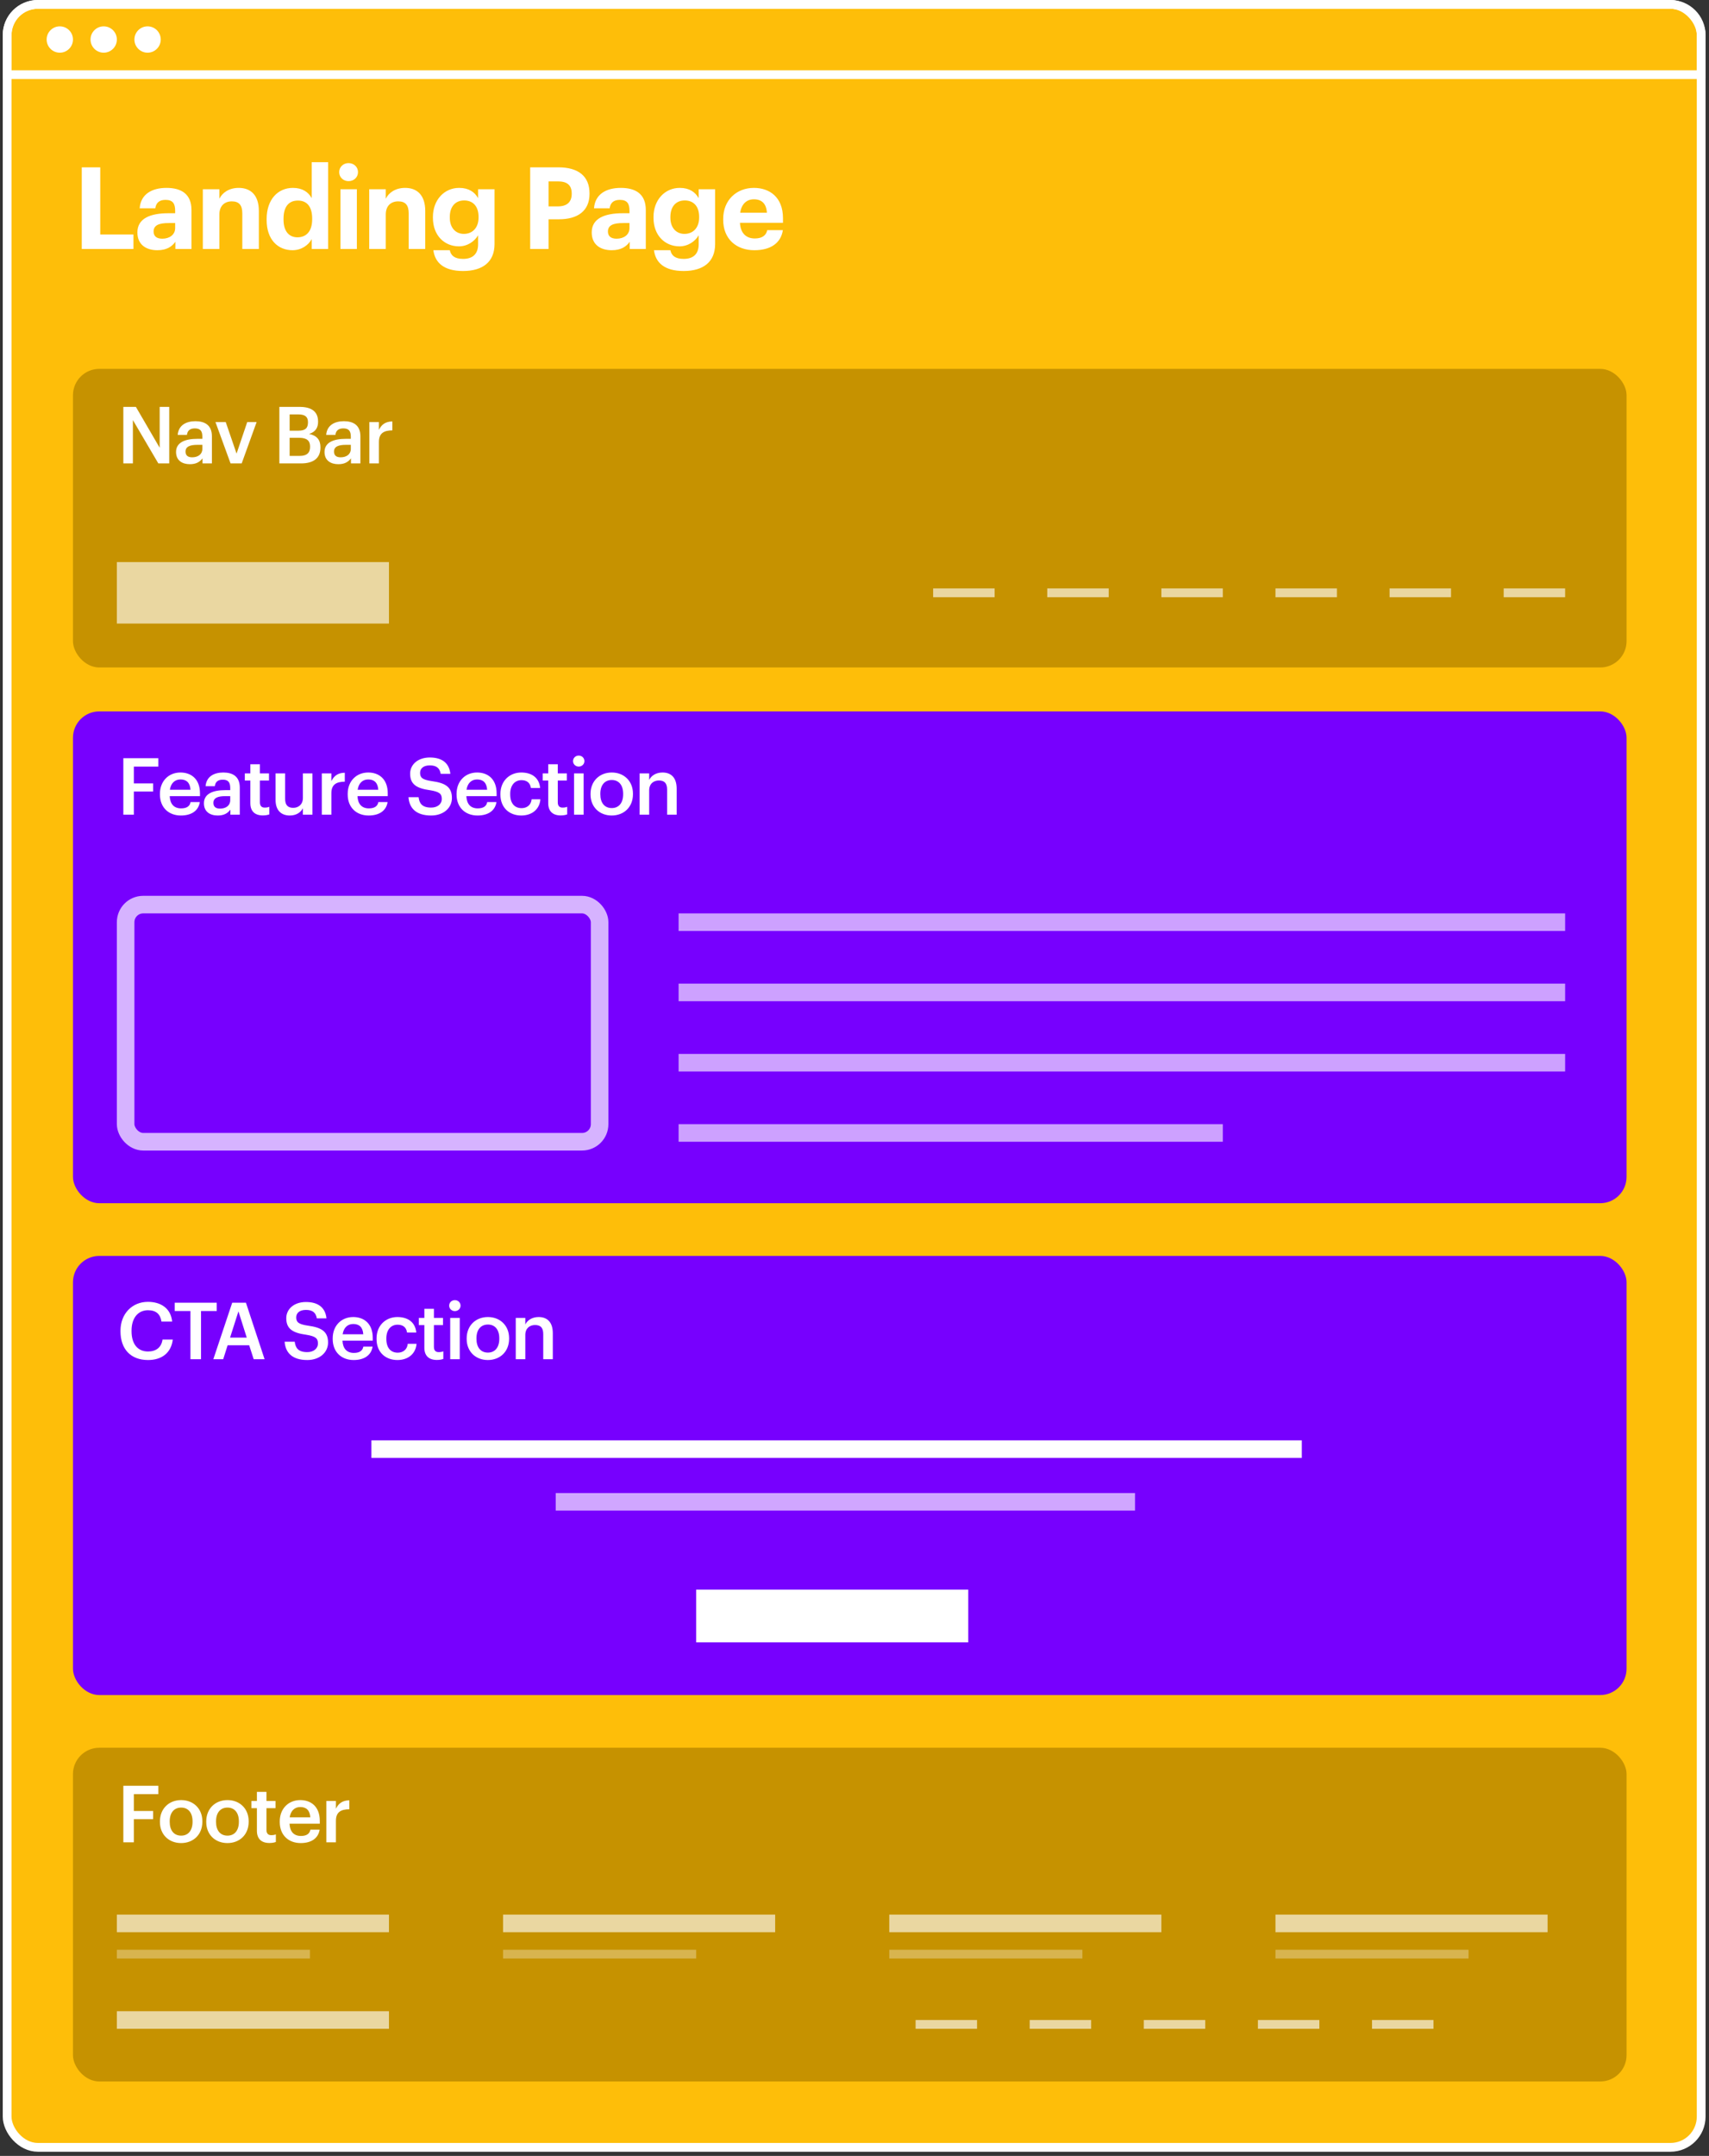 <svg width="326" height="411" viewBox="0 0 326 411" fill="none" xmlns="http://www.w3.org/2000/svg">
<rect x="0" y="0" width="326" height="411" fill="#333333" stroke="none"/>
<rect x="1.362" y="0.837" width="323.146" height="408.536" rx="5.86" fill="#FEBE09" stroke="white" stroke-width="1.674"/>
<path d="M1.362 6.697C1.362 3.461 3.986 0.837 7.222 0.837H318.647C321.884 0.837 324.508 3.461 324.508 6.697V14.232H1.362V6.697Z" stroke="white" stroke-width="1.674"/>
<path d="M15.595 47.464H25.456V44.699H19.122V31.901H15.595V47.464ZM30.017 47.703C31.802 47.703 32.803 47.007 33.456 46.092V47.464H36.525V40.041C36.525 36.95 34.544 35.819 31.758 35.819C28.972 35.819 26.839 37.016 26.643 39.715H29.625C29.756 38.735 30.322 38.104 31.562 38.104C32.999 38.104 33.413 38.844 33.413 40.194V40.651H32.129C28.646 40.651 26.208 41.652 26.208 44.307C26.208 46.702 27.949 47.703 30.017 47.703ZM30.953 45.505C29.799 45.505 29.299 44.961 29.299 44.133C29.299 42.914 30.365 42.523 32.194 42.523H33.413V43.48C33.413 44.743 32.346 45.505 30.953 45.505ZM38.69 47.464H41.846V40.89C41.846 39.214 42.869 38.387 44.219 38.387C45.612 38.387 46.221 39.127 46.221 40.672V47.464H49.377V40.215C49.377 37.168 47.788 35.819 45.546 35.819C43.653 35.819 42.412 36.755 41.846 37.886V36.08H38.69V47.464ZM55.803 47.703C57.479 47.703 58.872 46.724 59.46 45.57V47.464H62.594V30.921H59.46V37.778C58.829 36.624 57.697 35.819 55.869 35.819C53.017 35.819 50.862 38.017 50.862 41.761V41.935C50.862 45.722 53.039 47.703 55.803 47.703ZM56.739 45.243C55.172 45.243 54.084 44.133 54.084 41.87V41.696C54.084 39.432 55.063 38.235 56.826 38.235C58.546 38.235 59.547 39.388 59.547 41.652V41.826C59.547 44.133 58.394 45.243 56.739 45.243ZM64.939 47.464H68.073V36.08H64.939V47.464ZM66.484 34.535C67.507 34.535 68.291 33.794 68.291 32.815C68.291 31.835 67.507 31.095 66.484 31.095C65.483 31.095 64.7 31.835 64.7 32.815C64.7 33.794 65.483 34.535 66.484 34.535ZM70.43 47.464H73.586V40.89C73.586 39.214 74.609 38.387 75.958 38.387C77.351 38.387 77.961 39.127 77.961 40.672V47.464H81.117V40.215C81.117 37.168 79.528 35.819 77.286 35.819C75.392 35.819 74.152 36.755 73.586 37.886V36.08H70.43V47.464ZM88.327 51.664C92.07 51.664 94.312 49.945 94.334 46.571V36.08H91.2V37.778C90.547 36.624 89.437 35.819 87.587 35.819C84.757 35.819 82.58 38.104 82.58 41.369V41.521C82.58 44.895 84.779 46.963 87.543 46.963C89.219 46.963 90.569 45.962 91.2 44.852V46.571C91.2 48.356 90.242 49.357 88.327 49.357C86.716 49.357 85.998 48.704 85.802 47.703H82.667C82.972 50.054 84.648 51.664 88.327 51.664ZM88.479 44.59C86.912 44.59 85.802 43.415 85.802 41.521V41.347C85.802 39.475 86.781 38.213 88.544 38.213C90.264 38.213 91.287 39.388 91.287 41.325V41.478C91.287 43.415 90.133 44.59 88.479 44.59ZM101.134 47.464H104.639V41.804H106.619C110.167 41.804 112.453 40.237 112.453 36.95V36.863C112.453 33.577 110.298 31.901 106.511 31.901H101.134V47.464ZM104.639 39.345V34.578H106.424C108.1 34.578 109.057 35.231 109.057 36.885V36.972C109.057 38.518 108.143 39.345 106.424 39.345H104.639ZM116.683 47.703C118.467 47.703 119.469 47.007 120.122 46.092V47.464H123.191V40.041C123.191 36.95 121.21 35.819 118.424 35.819C115.638 35.819 113.505 37.016 113.309 39.715H116.291C116.421 38.735 116.987 38.104 118.228 38.104C119.665 38.104 120.078 38.844 120.078 40.194V40.651H118.794C115.311 40.651 112.874 41.652 112.874 44.307C112.874 46.702 114.615 47.703 116.683 47.703ZM117.619 45.505C116.465 45.505 115.964 44.961 115.964 44.133C115.964 42.914 117.031 42.523 118.859 42.523H120.078V43.48C120.078 44.743 119.012 45.505 117.619 45.505ZM130.405 51.664C134.149 51.664 136.391 49.945 136.413 46.571V36.08H133.278V37.778C132.625 36.624 131.515 35.819 129.665 35.819C126.836 35.819 124.659 38.104 124.659 41.369V41.521C124.659 44.895 126.857 46.963 129.622 46.963C131.298 46.963 132.647 45.962 133.278 44.852V46.571C133.278 48.356 132.321 49.357 130.405 49.357C128.795 49.357 128.076 48.704 127.88 47.703H124.746C125.051 50.054 126.727 51.664 130.405 51.664ZM130.558 44.59C128.99 44.59 127.88 43.415 127.88 41.521V41.347C127.88 39.475 128.86 38.213 130.623 38.213C132.342 38.213 133.365 39.388 133.365 41.325V41.478C133.365 43.415 132.212 44.59 130.558 44.59ZM143.895 47.703C147.007 47.703 148.966 46.332 149.336 43.872H146.354C146.158 44.83 145.44 45.461 143.982 45.461C142.262 45.461 141.239 44.373 141.152 42.479H149.358V41.608C149.358 37.538 146.746 35.819 143.808 35.819C140.499 35.819 137.953 38.148 137.953 41.739V41.913C137.953 45.548 140.456 47.703 143.895 47.703ZM141.196 40.542C141.435 38.931 142.393 37.995 143.808 37.995C145.31 37.995 146.18 38.822 146.289 40.542H141.196Z" fill="white"/>
<rect x="13.919" y="70.322" width="296.356" height="56.927" rx="5.023" fill="#C69200"/>
<rect x="13.919" y="333.192" width="296.356" height="63.624" rx="5.023" fill="#C69200"/>
<path d="M23.527 88.345H25.35V80.087L30.202 88.345H32.282V77.57H30.459V85.361L25.923 77.57H23.527V88.345ZM36.218 88.496C37.424 88.496 38.117 88.058 38.629 87.38V88.345H40.423V83.176C40.423 81.021 39.036 80.298 37.273 80.298C35.51 80.298 34.048 81.067 33.898 82.905H35.661C35.751 82.121 36.218 81.669 37.168 81.669C38.238 81.669 38.599 82.197 38.599 83.251V83.658H37.62C35.359 83.658 33.581 84.321 33.581 86.16C33.581 87.802 34.772 88.496 36.218 88.496ZM36.655 87.184C35.751 87.184 35.39 86.748 35.39 86.084C35.39 85.12 36.279 84.804 37.665 84.804H38.599V85.587C38.599 86.597 37.77 87.184 36.655 87.184ZM43.98 88.345H46.104L48.952 80.464H47.159L45.125 86.476L43.06 80.464H41.101L43.98 88.345ZM53.291 88.345H57.435C59.801 88.345 61.127 87.335 61.127 85.331V85.271C61.127 83.839 60.434 83.04 58.972 82.724C60.193 82.347 60.675 81.504 60.675 80.434V80.373C60.675 78.414 59.364 77.57 57.149 77.57H53.291V88.345ZM55.25 86.913V83.462H57.058C58.535 83.462 59.153 84.02 59.153 85.135V85.195C59.153 86.311 58.535 86.913 57.194 86.913H55.25ZM55.25 82.106V79.002H56.877C58.158 79.002 58.746 79.439 58.746 80.464V80.524C58.746 81.624 58.234 82.106 56.907 82.106H55.25ZM64.54 88.496C65.746 88.496 66.439 88.058 66.951 87.38V88.345H68.745V83.176C68.745 81.021 67.358 80.298 65.595 80.298C63.832 80.298 62.37 81.067 62.22 82.905H63.983C64.073 82.121 64.54 81.669 65.49 81.669C66.56 81.669 66.921 82.197 66.921 83.251V83.658H65.942C63.681 83.658 61.903 84.321 61.903 86.16C61.903 87.802 63.094 88.496 64.54 88.496ZM64.977 87.184C64.073 87.184 63.712 86.748 63.712 86.084C63.712 85.12 64.601 84.804 65.987 84.804H66.921V85.587C66.921 86.597 66.093 87.184 64.977 87.184ZM70.458 88.345H72.281V84.246C72.281 82.573 73.246 82.061 74.843 82.046V80.343C73.517 80.358 72.778 80.946 72.281 81.941V80.464H70.458V88.345Z" fill="white"/>
<path d="M23.527 351.215H25.531V346.799H29.208V345.247H25.531V342.038H30.202V340.44H23.527V351.215ZM34.56 349.949C33.174 349.949 32.375 348.939 32.375 347.327V347.206C32.375 345.579 33.204 344.599 34.56 344.599C35.916 344.599 36.73 345.594 36.73 347.221V347.327C36.73 348.939 35.916 349.949 34.56 349.949ZM34.545 351.365C36.866 351.365 38.599 349.768 38.599 347.312V347.191C38.599 344.78 36.866 343.168 34.56 343.168C32.24 343.168 30.507 344.795 30.507 347.236V347.357C30.507 349.753 32.225 351.365 34.545 351.365ZM43.396 349.949C42.009 349.949 41.211 348.939 41.211 347.327V347.206C41.211 345.579 42.039 344.599 43.396 344.599C44.752 344.599 45.566 345.594 45.566 347.221V347.327C45.566 348.939 44.752 349.949 43.396 349.949ZM43.381 351.365C45.701 351.365 47.434 349.768 47.434 347.312V347.191C47.434 344.78 45.701 343.168 43.396 343.168C41.075 343.168 39.342 344.795 39.342 347.236V347.357C39.342 349.753 41.06 351.365 43.381 351.365ZM51.387 351.35C51.945 351.35 52.337 351.26 52.623 351.154V349.708C52.367 349.813 52.095 349.858 51.734 349.858C51.161 349.858 50.83 349.542 50.83 348.849V344.705H52.563V343.333H50.83V341.601H49.006V343.333H47.952V344.705H49.006V349.014C49.006 350.506 49.82 351.35 51.387 351.35ZM57.357 351.365C59.376 351.365 60.717 350.461 60.973 348.804H59.21C59.075 349.572 58.502 350.009 57.402 350.009C56.046 350.009 55.292 349.165 55.232 347.673H61.003V347.146C61.003 344.328 59.24 343.168 57.281 343.168C55.036 343.168 53.363 344.795 53.363 347.236V347.357C53.363 349.843 55.036 351.365 57.357 351.365ZM55.262 346.453C55.443 345.232 56.181 344.494 57.281 344.494C58.411 344.494 59.105 345.097 59.195 346.453H55.262ZM62.255 351.215H64.079V347.116C64.079 345.443 65.043 344.931 66.64 344.916V343.213C65.314 343.228 64.576 343.816 64.079 344.81V343.333H62.255V351.215Z" fill="white"/>
<rect x="22.291" y="107.157" width="51.904" height="11.72" fill="white" fill-opacity="0.63"/>
<rect x="22.291" y="365.004" width="51.904" height="3.349" fill="white" fill-opacity="0.63"/>
<rect x="22.291" y="383.421" width="51.904" height="3.349" fill="white" fill-opacity="0.63"/>
<rect x="22.291" y="371.701" width="36.835" height="1.674" fill="white" fill-opacity="0.31"/>
<rect x="243.303" y="365.004" width="51.904" height="3.349" fill="white" fill-opacity="0.63"/>
<rect x="243.303" y="371.701" width="36.835" height="1.674" fill="white" fill-opacity="0.31"/>
<rect x="95.962" y="365.004" width="51.904" height="3.349" fill="white" fill-opacity="0.63"/>
<rect x="95.962" y="371.701" width="36.835" height="1.674" fill="white" fill-opacity="0.31"/>
<rect x="169.632" y="365.004" width="51.904" height="3.349" fill="white" fill-opacity="0.63"/>
<rect x="169.632" y="371.701" width="36.835" height="1.674" fill="white" fill-opacity="0.31"/>
<rect x="286.835" y="112.18" width="11.72" height="1.674" fill="white" fill-opacity="0.63"/>
<rect x="265.069" y="112.18" width="11.72" height="1.674" fill="white" fill-opacity="0.63"/>
<rect x="261.72" y="385.096" width="11.72" height="1.674" fill="white" fill-opacity="0.63"/>
<rect x="243.303" y="112.18" width="11.72" height="1.674" fill="white" fill-opacity="0.63"/>
<rect x="239.954" y="385.096" width="11.72" height="1.674" fill="white" fill-opacity="0.63"/>
<rect x="221.536" y="112.18" width="11.72" height="1.674" fill="white" fill-opacity="0.63"/>
<rect x="218.188" y="385.096" width="11.72" height="1.674" fill="white" fill-opacity="0.63"/>
<rect x="199.77" y="112.18" width="11.72" height="1.674" fill="white" fill-opacity="0.63"/>
<rect x="196.421" y="385.096" width="11.72" height="1.674" fill="white" fill-opacity="0.63"/>
<rect x="178.004" y="112.18" width="11.72" height="1.674" fill="white" fill-opacity="0.63"/>
<rect x="174.655" y="385.096" width="11.72" height="1.674" fill="white" fill-opacity="0.63"/>
<rect x="13.919" y="135.621" width="296.356" height="93.763" rx="5.023" fill="#7700FE"/>
<path d="M23.527 155.318H25.531V150.903H29.208V149.351H25.531V146.141H30.202V144.544H23.527V155.318ZM34.5 155.469C36.519 155.469 37.86 154.565 38.117 152.907H36.353C36.218 153.675 35.645 154.112 34.545 154.112C33.189 154.112 32.436 153.269 32.375 151.777H38.147V151.249C38.147 148.431 36.384 147.271 34.425 147.271C32.179 147.271 30.507 148.899 30.507 151.34V151.46C30.507 153.947 32.179 155.469 34.5 155.469ZM32.406 150.556C32.586 149.336 33.325 148.597 34.425 148.597C35.555 148.597 36.248 149.2 36.339 150.556H32.406ZM41.537 155.469C42.742 155.469 43.435 155.032 43.948 154.354V155.318H45.741V150.149C45.741 147.994 44.355 147.271 42.592 147.271C40.828 147.271 39.367 148.04 39.216 149.878H40.979C41.069 149.095 41.537 148.642 42.486 148.642C43.556 148.642 43.918 149.17 43.918 150.225V150.632H42.938C40.678 150.632 38.9 151.295 38.9 153.133C38.9 154.776 40.09 155.469 41.537 155.469ZM41.974 154.158C41.069 154.158 40.708 153.721 40.708 153.058C40.708 152.093 41.597 151.777 42.983 151.777H43.918V152.56C43.918 153.57 43.089 154.158 41.974 154.158ZM50.136 155.454C50.694 155.454 51.086 155.363 51.372 155.258V153.811C51.116 153.917 50.845 153.962 50.483 153.962C49.91 153.962 49.579 153.645 49.579 152.952V148.808H51.312V147.437H49.579V145.704H47.755V147.437H46.701V148.808H47.755V153.118C47.755 154.61 48.569 155.454 50.136 155.454ZM55.277 155.469C56.558 155.469 57.387 154.851 57.778 154.082V155.318H59.602V147.437H57.778V152.123C57.778 153.374 56.919 154.007 55.94 154.007C54.885 154.007 54.388 153.465 54.388 152.274V147.437H52.565V152.485C52.565 154.58 53.725 155.469 55.277 155.469ZM61.387 155.318H63.21V151.219C63.21 149.547 64.175 149.034 65.772 149.019V147.316C64.446 147.331 63.708 147.919 63.21 148.914V147.437H61.387V155.318ZM70.318 155.469C72.338 155.469 73.679 154.565 73.935 152.907H72.172C72.036 153.675 71.463 154.112 70.364 154.112C69.007 154.112 68.254 153.269 68.194 151.777H73.965V151.249C73.965 148.431 72.202 147.271 70.243 147.271C67.998 147.271 66.325 148.899 66.325 151.34V151.46C66.325 153.947 67.998 155.469 70.318 155.469ZM68.224 150.556C68.404 149.336 69.143 148.597 70.243 148.597C71.373 148.597 72.066 149.2 72.157 150.556H68.224ZM82.243 155.469C84.624 155.469 86.206 154.007 86.206 152.138C86.206 149.984 84.895 149.26 82.364 148.914C80.495 148.642 80.134 148.205 80.134 147.331C80.134 146.503 80.766 145.915 81.987 145.915C83.223 145.915 83.871 146.397 84.067 147.527H85.905C85.694 145.463 84.308 144.408 81.987 144.408C79.742 144.408 78.235 145.734 78.235 147.497C78.235 149.516 79.456 150.3 82.032 150.647C83.78 150.933 84.278 151.31 84.278 152.304C84.278 153.299 83.434 153.962 82.243 153.962C80.42 153.962 79.983 153.058 79.847 151.973H77.918C78.069 154.007 79.305 155.469 82.243 155.469ZM91.085 155.469C93.104 155.469 94.446 154.565 94.702 152.907H92.939C92.803 153.675 92.23 154.112 91.13 154.112C89.774 154.112 89.021 153.269 88.96 151.777H94.732V151.249C94.732 148.431 92.969 147.271 91.01 147.271C88.765 147.271 87.092 148.899 87.092 151.34V151.46C87.092 153.947 88.765 155.469 91.085 155.469ZM88.991 150.556C89.171 149.336 89.91 148.597 91.01 148.597C92.14 148.597 92.833 149.2 92.924 150.556H88.991ZM99.435 155.469C101.574 155.469 102.946 154.188 103.081 152.38H101.409C101.303 153.495 100.474 154.067 99.51 154.067C98.169 154.067 97.325 153.163 97.325 151.445V151.325C97.325 149.697 98.214 148.733 99.465 148.733C100.429 148.733 101.122 149.17 101.273 150.225H103.036C102.825 148.055 101.183 147.271 99.435 147.271C97.234 147.271 95.456 148.853 95.456 151.355V151.475C95.456 153.992 97.174 155.469 99.435 155.469ZM106.957 155.454C107.514 155.454 107.906 155.363 108.193 155.258V153.811C107.936 153.917 107.665 153.962 107.304 153.962C106.731 153.962 106.399 153.645 106.399 152.952V148.808H108.132V147.437H106.399V145.704H104.576V147.437H103.521V148.808H104.576V153.118C104.576 154.61 105.39 155.454 106.957 155.454ZM109.506 155.318H111.329V147.437H109.506V155.318ZM110.395 146.141C110.998 146.141 111.48 145.689 111.48 145.101C111.48 144.498 110.998 144.046 110.395 144.046C109.792 144.046 109.31 144.498 109.31 145.101C109.31 145.689 109.792 146.141 110.395 146.141ZM116.701 154.052C115.315 154.052 114.516 153.043 114.516 151.43V151.31C114.516 149.682 115.345 148.703 116.701 148.703C118.057 148.703 118.871 149.697 118.871 151.325V151.43C118.871 153.043 118.057 154.052 116.701 154.052ZM116.686 155.469C119.006 155.469 120.739 153.871 120.739 151.415V151.295C120.739 148.884 119.006 147.271 116.701 147.271C114.38 147.271 112.647 148.899 112.647 151.34V151.46C112.647 153.856 114.365 155.469 116.686 155.469ZM122.01 155.318H123.833V150.677C123.833 149.426 124.662 148.793 125.687 148.793C126.772 148.793 127.254 149.336 127.254 150.526V155.318H129.077V150.36C129.077 148.19 127.962 147.271 126.38 147.271C125.084 147.271 124.21 147.919 123.833 148.688V147.437H122.01V155.318Z" fill="white"/>
<rect x="23.965" y="172.456" width="90.414" height="45.207" rx="3.349" stroke="white" stroke-opacity="0.7" stroke-width="3.349"/>
<rect x="129.448" y="174.13" width="169.107" height="3.349" fill="white" fill-opacity="0.63"/>
<rect x="129.448" y="187.525" width="169.107" height="3.349" fill="white" fill-opacity="0.63"/>
<rect x="129.448" y="200.92" width="169.107" height="3.349" fill="white" fill-opacity="0.63"/>
<rect x="129.448" y="214.314" width="103.808" height="3.349" fill="white" fill-opacity="0.63"/>
<circle cx="11.408" cy="7.534" r="2.511" fill="white"/>
<circle cx="19.78" cy="7.534" r="2.511" fill="white"/>
<circle cx="28.151" cy="7.534" r="2.511" fill="white"/>
<rect x="13.919" y="239.429" width="296.356" height="83.716" rx="5.023" fill="#7700FE"/>
<path d="M28.243 259.277C30.805 259.277 32.644 257.966 32.96 255.374H31.001C30.79 256.896 29.735 257.65 28.243 257.65C26.254 257.65 25.094 256.218 25.094 253.792V253.671C25.094 251.26 26.33 249.784 28.228 249.784C29.78 249.784 30.579 250.522 30.805 251.954H32.839C32.598 249.422 30.685 248.186 28.213 248.186C25.215 248.186 22.984 250.447 22.984 253.687V253.807C22.984 257.122 24.868 259.277 28.243 259.277ZM36.327 259.126H38.346V249.934H41.345V248.352H33.328V249.934H36.327V259.126ZM40.693 259.126H42.576L43.42 256.459H47.534L48.393 259.126H50.472L46.916 248.352H44.294L40.693 259.126ZM45.484 249.995L47.067 254.998H43.887L45.484 249.995ZM58.616 259.277C60.996 259.277 62.579 257.815 62.579 255.947C62.579 253.792 61.268 253.069 58.736 252.722C56.868 252.451 56.506 252.014 56.506 251.14C56.506 250.311 57.139 249.723 58.359 249.723C59.595 249.723 60.243 250.206 60.439 251.336H62.277C62.066 249.271 60.68 248.216 58.359 248.216C56.114 248.216 54.607 249.543 54.607 251.306C54.607 253.325 55.828 254.108 58.405 254.455C60.153 254.741 60.65 255.118 60.65 256.113C60.65 257.107 59.806 257.77 58.616 257.77C56.792 257.77 56.355 256.866 56.22 255.781H54.291C54.441 257.815 55.677 259.277 58.616 259.277ZM67.457 259.277C69.477 259.277 70.818 258.373 71.074 256.715H69.311C69.175 257.484 68.603 257.921 67.503 257.921C66.147 257.921 65.393 257.077 65.333 255.585H71.104V255.058C71.104 252.24 69.341 251.08 67.382 251.08C65.137 251.08 63.464 252.707 63.464 255.148V255.269C63.464 257.755 65.137 259.277 67.457 259.277ZM65.363 254.365C65.544 253.144 66.282 252.406 67.382 252.406C68.512 252.406 69.206 253.008 69.296 254.365H65.363ZM75.807 259.277C77.947 259.277 79.318 257.996 79.454 256.188H77.781C77.675 257.303 76.847 257.876 75.882 257.876C74.541 257.876 73.697 256.972 73.697 255.254V255.133C73.697 253.506 74.586 252.541 75.837 252.541C76.802 252.541 77.495 252.978 77.645 254.033H79.408C79.197 251.863 77.555 251.08 75.807 251.08C73.607 251.08 71.829 252.662 71.829 255.163V255.284C71.829 257.8 73.547 259.277 75.807 259.277ZM83.329 259.262C83.887 259.262 84.279 259.172 84.565 259.066V257.62C84.309 257.725 84.037 257.77 83.676 257.77C83.103 257.77 82.772 257.454 82.772 256.761V252.617H84.505V251.245H82.772V249.512H80.948V251.245H79.894V252.617H80.948V256.926C80.948 258.418 81.762 259.262 83.329 259.262ZM85.878 259.126H87.701V251.245H85.878V259.126ZM86.767 249.949C87.37 249.949 87.852 249.497 87.852 248.91C87.852 248.307 87.37 247.855 86.767 247.855C86.164 247.855 85.682 248.307 85.682 248.91C85.682 249.497 86.164 249.949 86.767 249.949ZM93.073 257.861C91.687 257.861 90.888 256.851 90.888 255.239V255.118C90.888 253.491 91.717 252.511 93.073 252.511C94.43 252.511 95.243 253.506 95.243 255.133V255.239C95.243 256.851 94.43 257.861 93.073 257.861ZM93.058 259.277C95.379 259.277 97.112 257.68 97.112 255.224V255.103C97.112 252.692 95.379 251.08 93.073 251.08C90.753 251.08 89.02 252.707 89.02 255.148V255.269C89.02 257.665 90.738 259.277 93.058 259.277ZM98.382 259.126H100.206V254.485C100.206 253.234 101.035 252.602 102.059 252.602C103.144 252.602 103.626 253.144 103.626 254.334V259.126H105.45V254.169C105.45 251.999 104.335 251.08 102.752 251.08C101.457 251.08 100.583 251.728 100.206 252.496V251.245H98.382V259.126Z" fill="white"/>
<line x1="70.847" y1="276.264" x2="248.326" y2="276.264" stroke="white" stroke-width="3.349"/>
<line x1="106.008" y1="286.31" x2="216.513" y2="286.31" stroke="white" stroke-opacity="0.65" stroke-width="3.349"/>
<rect x="132.797" y="303.054" width="51.904" height="10.046" fill="white"/>
</svg>
